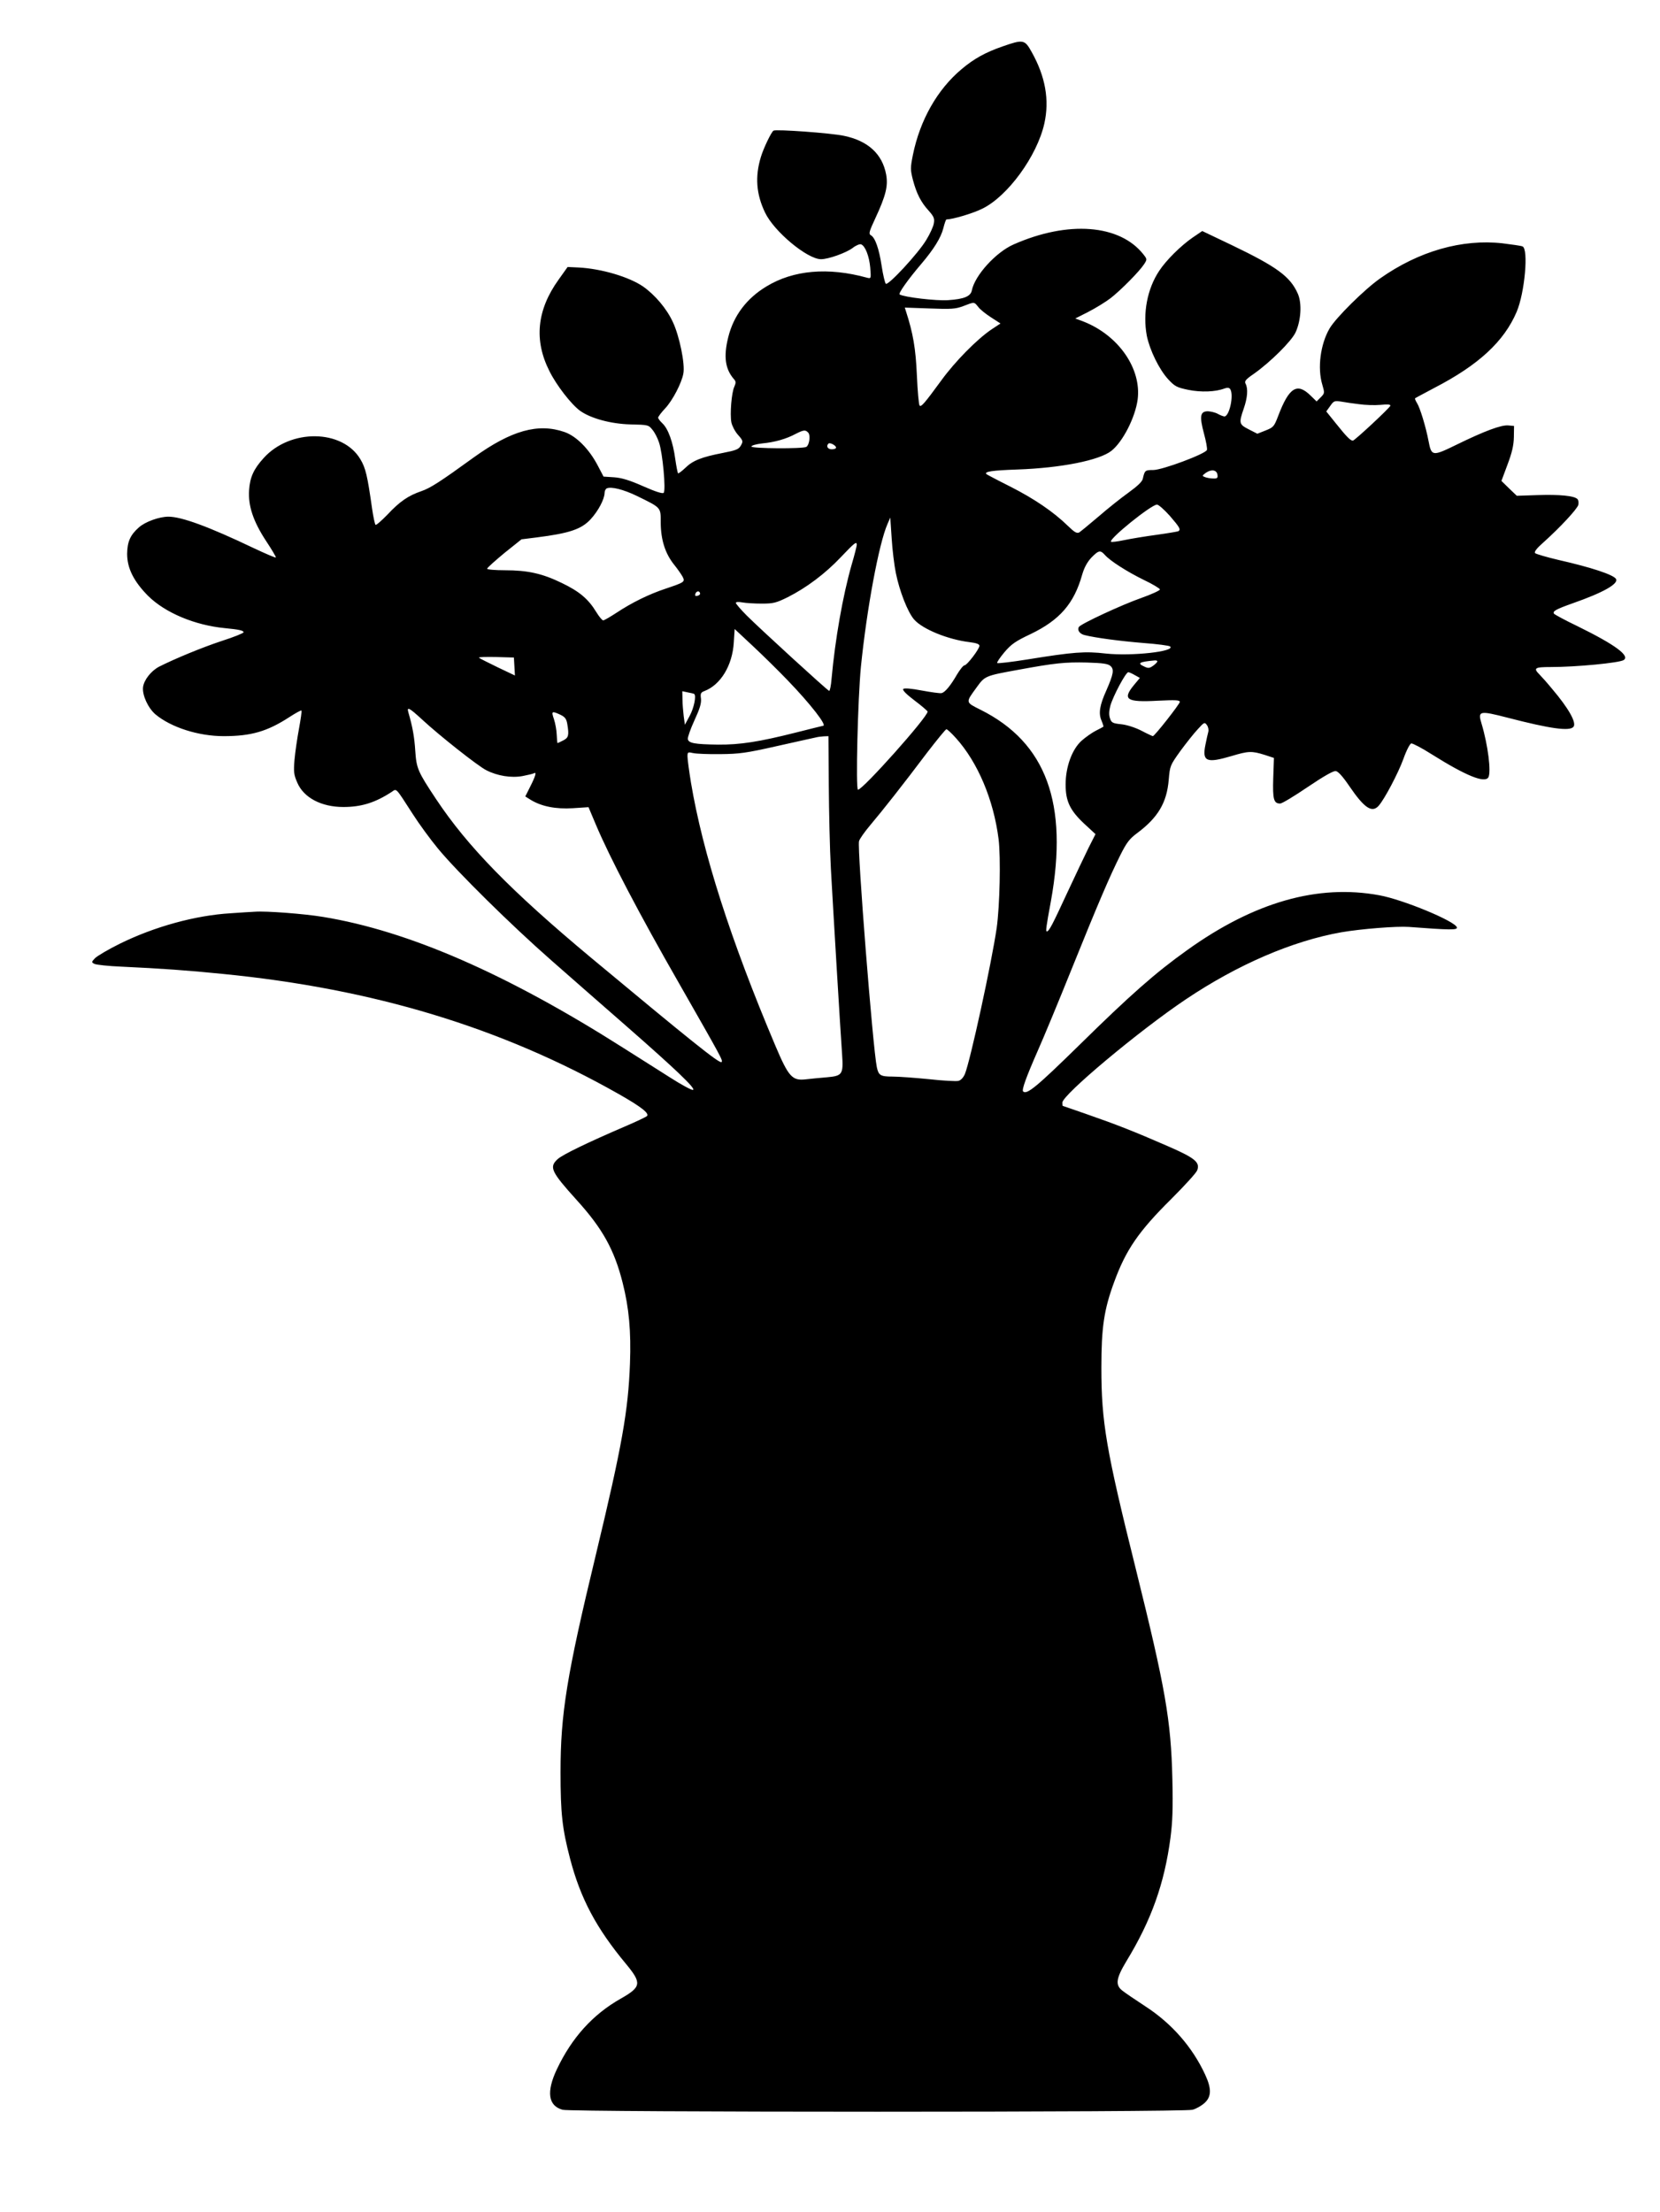<?xml version="1.0" standalone="no"?>
<!DOCTYPE svg PUBLIC "-//W3C//DTD SVG 20010904//EN"
 "http://www.w3.org/TR/2001/REC-SVG-20010904/DTD/svg10.dtd">
<svg version="1.0" xmlns="http://www.w3.org/2000/svg"
 width="961pt" height="1280pt" viewBox="0 0 961 1280"
 preserveAspectRatio="xMidYMid meet">
<g transform="translate(0,1280) scale(0.1,-0.1)"
fill="#000000" stroke="none">
<path d="M5803 12531 c-98 -34 -165 -71 -236 -131 -141 -118 -241 -295 -282
-496 -15 -75 -15 -86 0 -145 21 -79 46 -129 92 -179 30 -34 34 -45 29 -73 -3
-19 -23 -62 -44 -96 -46 -77 -221 -266 -234 -253 -5 5 -16 51 -24 103 -15 100
-38 165 -63 178 -13 8 -9 22 26 97 62 133 75 189 63 254 -22 119 -105 195
-244 224 -74 16 -393 39 -408 30 -13 -8 -58 -102 -73 -152 -35 -114 -27 -216
24 -322 52 -110 245 -270 324 -270 43 0 146 37 183 65 19 15 41 24 49 21 24
-9 47 -68 53 -135 5 -64 5 -64 -19 -58 -225 62 -426 44 -581 -50 -115 -69
-191 -169 -222 -294 -28 -112 -18 -184 32 -242 13 -14 13 -22 3 -45 -16 -34
-26 -158 -17 -206 4 -20 21 -53 38 -72 30 -34 31 -38 17 -62 -12 -22 -27 -28
-104 -43 -124 -24 -174 -44 -217 -86 -21 -20 -40 -34 -43 -32 -2 3 -10 41 -16
84 -13 97 -41 174 -74 205 -14 13 -25 28 -25 33 0 5 18 30 41 54 43 46 95 146
105 201 11 55 -23 219 -61 299 -36 78 -104 157 -172 205 -82 56 -241 103 -373
110 l-64 3 -52 -73 c-126 -175 -144 -351 -53 -530 40 -81 126 -192 177 -229
61 -44 178 -76 292 -79 101 -2 105 -3 127 -31 13 -15 30 -48 38 -73 21 -59 41
-278 27 -292 -6 -6 -46 6 -118 38 -79 35 -125 49 -169 52 l-61 4 -33 63 c-50
96 -124 171 -193 195 -153 53 -308 9 -524 -146 -196 -142 -252 -178 -304 -196
-76 -26 -125 -59 -197 -136 -35 -36 -66 -63 -69 -59 -4 4 -13 46 -20 94 -27
191 -37 234 -68 286 -104 174 -406 177 -560 6 -58 -64 -79 -111 -84 -186 -6
-90 24 -180 98 -293 34 -51 59 -94 57 -96 -2 -3 -60 22 -128 54 -262 125 -418
182 -494 182 -53 0 -134 -29 -171 -62 -50 -44 -67 -83 -68 -153 0 -83 38 -159
121 -243 99 -98 270 -170 445 -187 84 -8 108 -14 108 -24 0 -5 -57 -28 -126
-50 -112 -37 -270 -102 -363 -149 -46 -24 -88 -77 -93 -119 -5 -46 29 -120 72
-157 90 -75 248 -126 395 -126 159 0 253 27 383 112 34 22 65 39 67 36 3 -2
-4 -49 -14 -104 -10 -54 -22 -135 -26 -180 -6 -71 -4 -87 16 -133 37 -87 139
-141 267 -141 104 0 184 25 279 87 30 20 20 31 122 -127 37 -58 103 -148 146
-200 112 -136 428 -447 655 -646 107 -94 303 -266 435 -381 289 -253 405 -364
387 -370 -7 -3 -68 30 -135 73 -67 42 -187 119 -267 169 -677 430 -1245 678
-1740 759 -108 18 -332 35 -394 30 -22 -1 -86 -5 -141 -9 -203 -12 -440 -77
-641 -176 -67 -33 -131 -71 -144 -84 -21 -22 -21 -24 -3 -33 10 -5 81 -13 158
-16 218 -10 390 -22 585 -42 873 -86 1612 -310 2290 -694 132 -75 181 -113
165 -129 -6 -5 -64 -33 -130 -61 -212 -91 -359 -162 -387 -188 -50 -46 -38
-72 111 -237 149 -164 218 -288 266 -480 36 -142 49 -279 42 -465 -10 -274
-46 -477 -197 -1105 -169 -700 -205 -922 -205 -1260 0 -240 10 -327 55 -500
61 -233 152 -403 324 -610 92 -111 89 -133 -29 -200 -163 -92 -284 -226 -371
-409 -62 -131 -51 -212 33 -235 53 -15 3593 -15 3646 0 21 5 52 23 70 39 40
36 42 82 4 164 -74 160 -194 297 -347 396 -58 38 -117 78 -132 90 -43 33 -37
71 23 171 144 236 220 449 255 714 12 92 15 171 11 340 -8 341 -40 524 -212
1217 -172 690 -199 849 -199 1163 0 233 15 336 74 496 68 186 141 293 332 482
76 76 144 150 149 165 17 46 -13 71 -172 140 -188 82 -294 124 -464 183 -77
27 -141 49 -142 49 -2 0 -3 9 -3 19 0 45 445 417 715 598 301 202 618 338 900
388 116 20 322 36 391 31 238 -18 284 -19 278 -2 -14 37 -312 160 -448 185
-356 66 -725 -39 -1113 -317 -184 -131 -331 -261 -624 -549 -247 -242 -305
-290 -326 -269 -9 9 17 81 85 236 33 74 121 286 195 470 154 382 221 538 283
662 36 72 53 94 96 126 121 90 173 176 184 310 7 81 8 83 68 167 34 46 79 103
101 126 36 40 39 41 52 23 8 -11 11 -28 8 -39 -3 -11 -11 -46 -17 -77 -19 -95
7 -106 152 -63 97 29 116 30 190 7 l55 -18 -4 -117 c-4 -123 3 -147 40 -147
11 0 82 43 160 96 92 62 148 94 162 92 14 -2 41 -32 79 -88 86 -126 131 -157
170 -112 34 39 112 187 142 269 18 51 38 89 46 91 8 1 62 -27 120 -64 196
-123 304 -167 326 -133 18 30 -2 188 -39 311 -23 75 -13 77 150 35 247 -64
360 -80 382 -53 19 23 -27 106 -124 220 -27 33 -60 70 -72 82 -38 38 -29 44
65 44 148 0 395 24 421 40 40 24 -48 89 -266 196 -73 35 -134 68 -137 73 -9
14 13 26 109 60 177 62 267 113 250 141 -15 24 -140 66 -334 110 -68 16 -129
34 -134 39 -7 7 9 28 49 63 98 88 194 192 201 216 3 13 1 28 -5 34 -19 19
-102 27 -229 23 l-122 -4 -45 43 -44 43 35 94 c26 69 36 111 37 159 l1 65 -33
3 c-41 4 -137 -32 -299 -111 -141 -69 -146 -68 -163 21 -16 84 -50 194 -67
220 -8 13 -13 25 -11 27 2 2 53 29 113 61 255 132 402 268 475 439 47 110 70
365 34 379 -9 4 -61 11 -116 18 -233 26 -484 -45 -708 -203 -90 -63 -257 -228
-293 -290 -53 -91 -71 -229 -42 -325 14 -48 14 -50 -9 -73 l-24 -24 -33 32
c-79 79 -126 51 -189 -115 -24 -63 -28 -67 -73 -85 l-48 -19 -49 25 c-57 29
-59 36 -30 120 22 63 26 116 11 144 -8 15 0 25 48 58 95 67 217 188 241 239
32 69 38 169 13 225 -44 99 -121 155 -381 280 l-172 82 -56 -38 c-68 -47 -153
-131 -193 -192 -70 -105 -96 -246 -72 -376 17 -83 71 -194 123 -251 39 -42 50
-48 117 -62 74 -15 158 -12 210 8 17 6 27 5 33 -4 22 -35 -5 -158 -34 -158 -7
1 -24 7 -38 15 -14 8 -40 14 -57 15 -45 0 -50 -28 -23 -129 12 -44 20 -87 17
-95 -9 -23 -258 -116 -311 -116 -47 0 -49 -2 -60 -50 -3 -17 -31 -43 -82 -80
-42 -30 -120 -92 -173 -138 -53 -45 -104 -87 -113 -93 -14 -7 -27 0 -65 37
-84 82 -196 158 -334 228 -74 37 -136 70 -138 72 -16 15 34 22 179 27 253 9
474 53 544 108 66 52 138 193 152 297 23 178 -110 371 -313 451 l-48 18 75 38
c41 21 100 57 130 80 60 47 166 154 194 197 17 27 17 28 -4 55 -137 175 -437
198 -753 58 -102 -45 -224 -179 -241 -266 -7 -34 -45 -50 -137 -56 -67 -5
-255 17 -281 33 -9 5 48 86 124 175 74 87 115 153 129 208 7 28 15 51 18 51
38 1 153 35 207 62 147 71 318 305 360 494 30 135 6 271 -73 412 -41 74 -49
75 -170 33z m-140 -1507 c11 -15 45 -42 75 -61 l54 -35 -53 -35 c-84 -57 -211
-186 -290 -295 -98 -134 -116 -154 -125 -145 -5 4 -12 83 -16 175 -7 157 -22
243 -63 370 l-7 22 143 -5 c126 -5 150 -3 194 13 67 26 64 26 88 -4z m2205
-563 c34 -5 90 -7 123 -4 42 4 60 3 58 -5 -5 -14 -207 -202 -217 -202 -14 0
-36 22 -96 97 l-58 72 23 32 c20 29 25 31 63 25 23 -4 69 -11 104 -15z m-3188
-166 c13 -16 5 -71 -12 -81 -19 -12 -318 -10 -318 2 0 6 27 14 63 18 73 7 139
26 193 55 47 24 58 25 74 6z m160 -85 c0 -6 -11 -10 -25 -10 -23 0 -34 18 -19
33 9 8 44 -11 44 -23z m2208 -157 c3 -19 -1 -23 -25 -22 -15 0 -37 4 -47 8
-18 7 -18 8 5 25 32 22 63 17 67 -11z m-3363 -122 c145 -71 140 -65 140 -157
1 -99 26 -177 77 -241 21 -26 43 -58 50 -71 15 -29 10 -32 -97 -68 -97 -32
-197 -81 -286 -140 -37 -24 -71 -44 -77 -44 -6 0 -24 22 -40 48 -46 76 -99
120 -199 168 -113 55 -197 74 -330 74 -57 0 -103 4 -103 9 0 5 45 45 99 90
l100 80 88 11 c189 24 259 47 313 106 44 48 79 115 80 151 0 12 6 24 13 27 26
11 95 -6 172 -43z m3088 -117 c56 -65 64 -78 49 -88 -4 -2 -61 -12 -127 -21
-66 -9 -151 -23 -189 -31 -38 -8 -71 -12 -74 -9 -15 15 233 215 266 215 9 0
43 -30 75 -66z m-1587 -329 c21 -105 69 -228 106 -270 49 -56 196 -116 321
-131 39 -5 57 -11 57 -21 0 -19 -72 -113 -86 -113 -7 0 -26 -24 -43 -52 -38
-66 -71 -106 -91 -109 -8 -2 -59 5 -113 15 -64 12 -102 15 -108 9 -6 -6 17
-30 66 -67 41 -31 75 -60 75 -64 0 -32 -375 -452 -403 -452 -14 0 -1 526 17
712 34 335 104 713 154 826 l16 37 8 -120 c4 -66 15 -156 24 -200z m-226 162
c0 -6 -13 -59 -30 -116 -51 -179 -95 -429 -116 -659 -3 -40 -10 -72 -14 -70
-12 4 -401 360 -477 436 -35 35 -63 68 -63 73 0 6 15 7 37 3 21 -4 72 -7 113
-7 67 0 83 4 150 37 109 55 217 136 307 231 80 84 93 95 93 72z m1436 -58 c31
-35 128 -97 226 -145 51 -24 93 -50 93 -55 0 -6 -48 -28 -107 -49 -112 -39
-351 -150 -362 -168 -11 -18 4 -40 32 -47 63 -16 207 -35 342 -46 80 -6 149
-15 154 -20 32 -29 -222 -57 -372 -41 -121 14 -187 9 -453 -34 -93 -15 -172
-24 -176 -21 -3 4 16 32 42 63 40 47 65 64 152 105 168 81 251 176 298 344 12
41 29 72 53 98 42 43 52 45 78 16z m-2343 -224 c0 -6 -7 -11 -16 -13 -12 -3
-15 1 -11 13 7 17 25 17 27 0z m507 -502 c133 -138 230 -263 205 -263 -2 0
-73 -18 -157 -39 -214 -54 -323 -71 -452 -70 -133 2 -170 8 -174 32 -2 9 15
58 38 108 31 67 41 99 38 126 -4 30 -1 36 20 44 94 36 162 148 170 281 l5 78
107 -100 c59 -55 149 -144 200 -197z m-1582 80 l3 -52 -101 48 c-55 27 -104
51 -107 55 -4 4 40 5 97 4 l105 -3 3 -52z m3722 30 c0 -5 -11 -16 -25 -26 -20
-14 -28 -15 -49 -5 -45 20 -32 28 57 36 9 1 17 -1 17 -5z m-271 -27 c22 -20
17 -47 -24 -141 -39 -86 -46 -133 -29 -173 8 -19 13 -36 12 -37 -2 -2 -21 -12
-43 -23 -22 -11 -59 -37 -83 -58 -56 -50 -93 -152 -93 -254 0 -96 25 -149 107
-226 l66 -61 -40 -79 c-21 -43 -77 -160 -123 -259 -87 -188 -106 -225 -119
-225 -7 0 -4 25 24 176 102 564 -27 916 -406 1106 -90 45 -89 41 -25 129 49
68 50 68 242 103 212 39 270 45 398 42 94 -3 121 -7 136 -20z m141 -53 l29
-16 -35 -42 c-68 -83 -42 -100 138 -90 104 5 128 4 128 -7 0 -12 -146 -198
-156 -198 -2 0 -33 14 -67 32 -35 18 -85 34 -117 37 -48 5 -56 9 -64 34 -7 19
-6 42 2 73 15 54 89 194 104 194 5 0 23 -8 38 -17z m-2551 -109 c13 -11 -2
-82 -26 -126 l-28 -52 -7 50 c-3 27 -7 70 -7 96 l-1 48 33 -7 c17 -3 34 -7 36
-9z m-1574 -149 c98 -91 322 -268 370 -292 64 -33 145 -46 210 -34 31 6 60 13
66 16 17 11 9 -17 -21 -76 l-29 -58 32 -20 c63 -38 144 -54 243 -48 l91 6 43
-102 c79 -187 249 -513 482 -919 249 -436 254 -445 245 -454 -11 -11 -186 130
-752 601 -468 390 -717 645 -900 920 -107 161 -114 178 -121 281 -5 78 -15
136 -40 222 -10 35 6 26 81 -43z m799 29 c27 -13 35 -24 40 -53 11 -66 8 -80
-24 -96 -16 -8 -30 -15 -32 -15 -2 0 -4 21 -5 48 -1 26 -8 66 -16 90 -16 47
-13 49 37 26z m2290 -135 c127 -141 218 -357 247 -585 13 -107 7 -385 -11
-514 -30 -205 -153 -769 -184 -845 -9 -21 -24 -37 -38 -40 -13 -3 -89 1 -170
10 -81 8 -176 15 -211 15 -70 0 -81 7 -91 55 -23 110 -114 1263 -103 1307 3
13 33 55 65 93 71 84 188 232 328 418 58 75 108 137 113 137 5 0 30 -23 55
-51z m-736 -271 c1 -156 6 -373 12 -483 12 -218 56 -954 65 -1076 8 -116 2
-125 -87 -133 -40 -3 -96 -9 -124 -12 -78 -9 -99 15 -175 194 -260 614 -421
1118 -489 1524 -11 68 -20 135 -20 150 0 26 2 27 33 20 17 -4 88 -7 157 -6
110 1 149 6 330 47 113 25 214 48 225 50 11 3 31 5 45 6 l26 1 2 -282z"/>
</g>
</svg>

